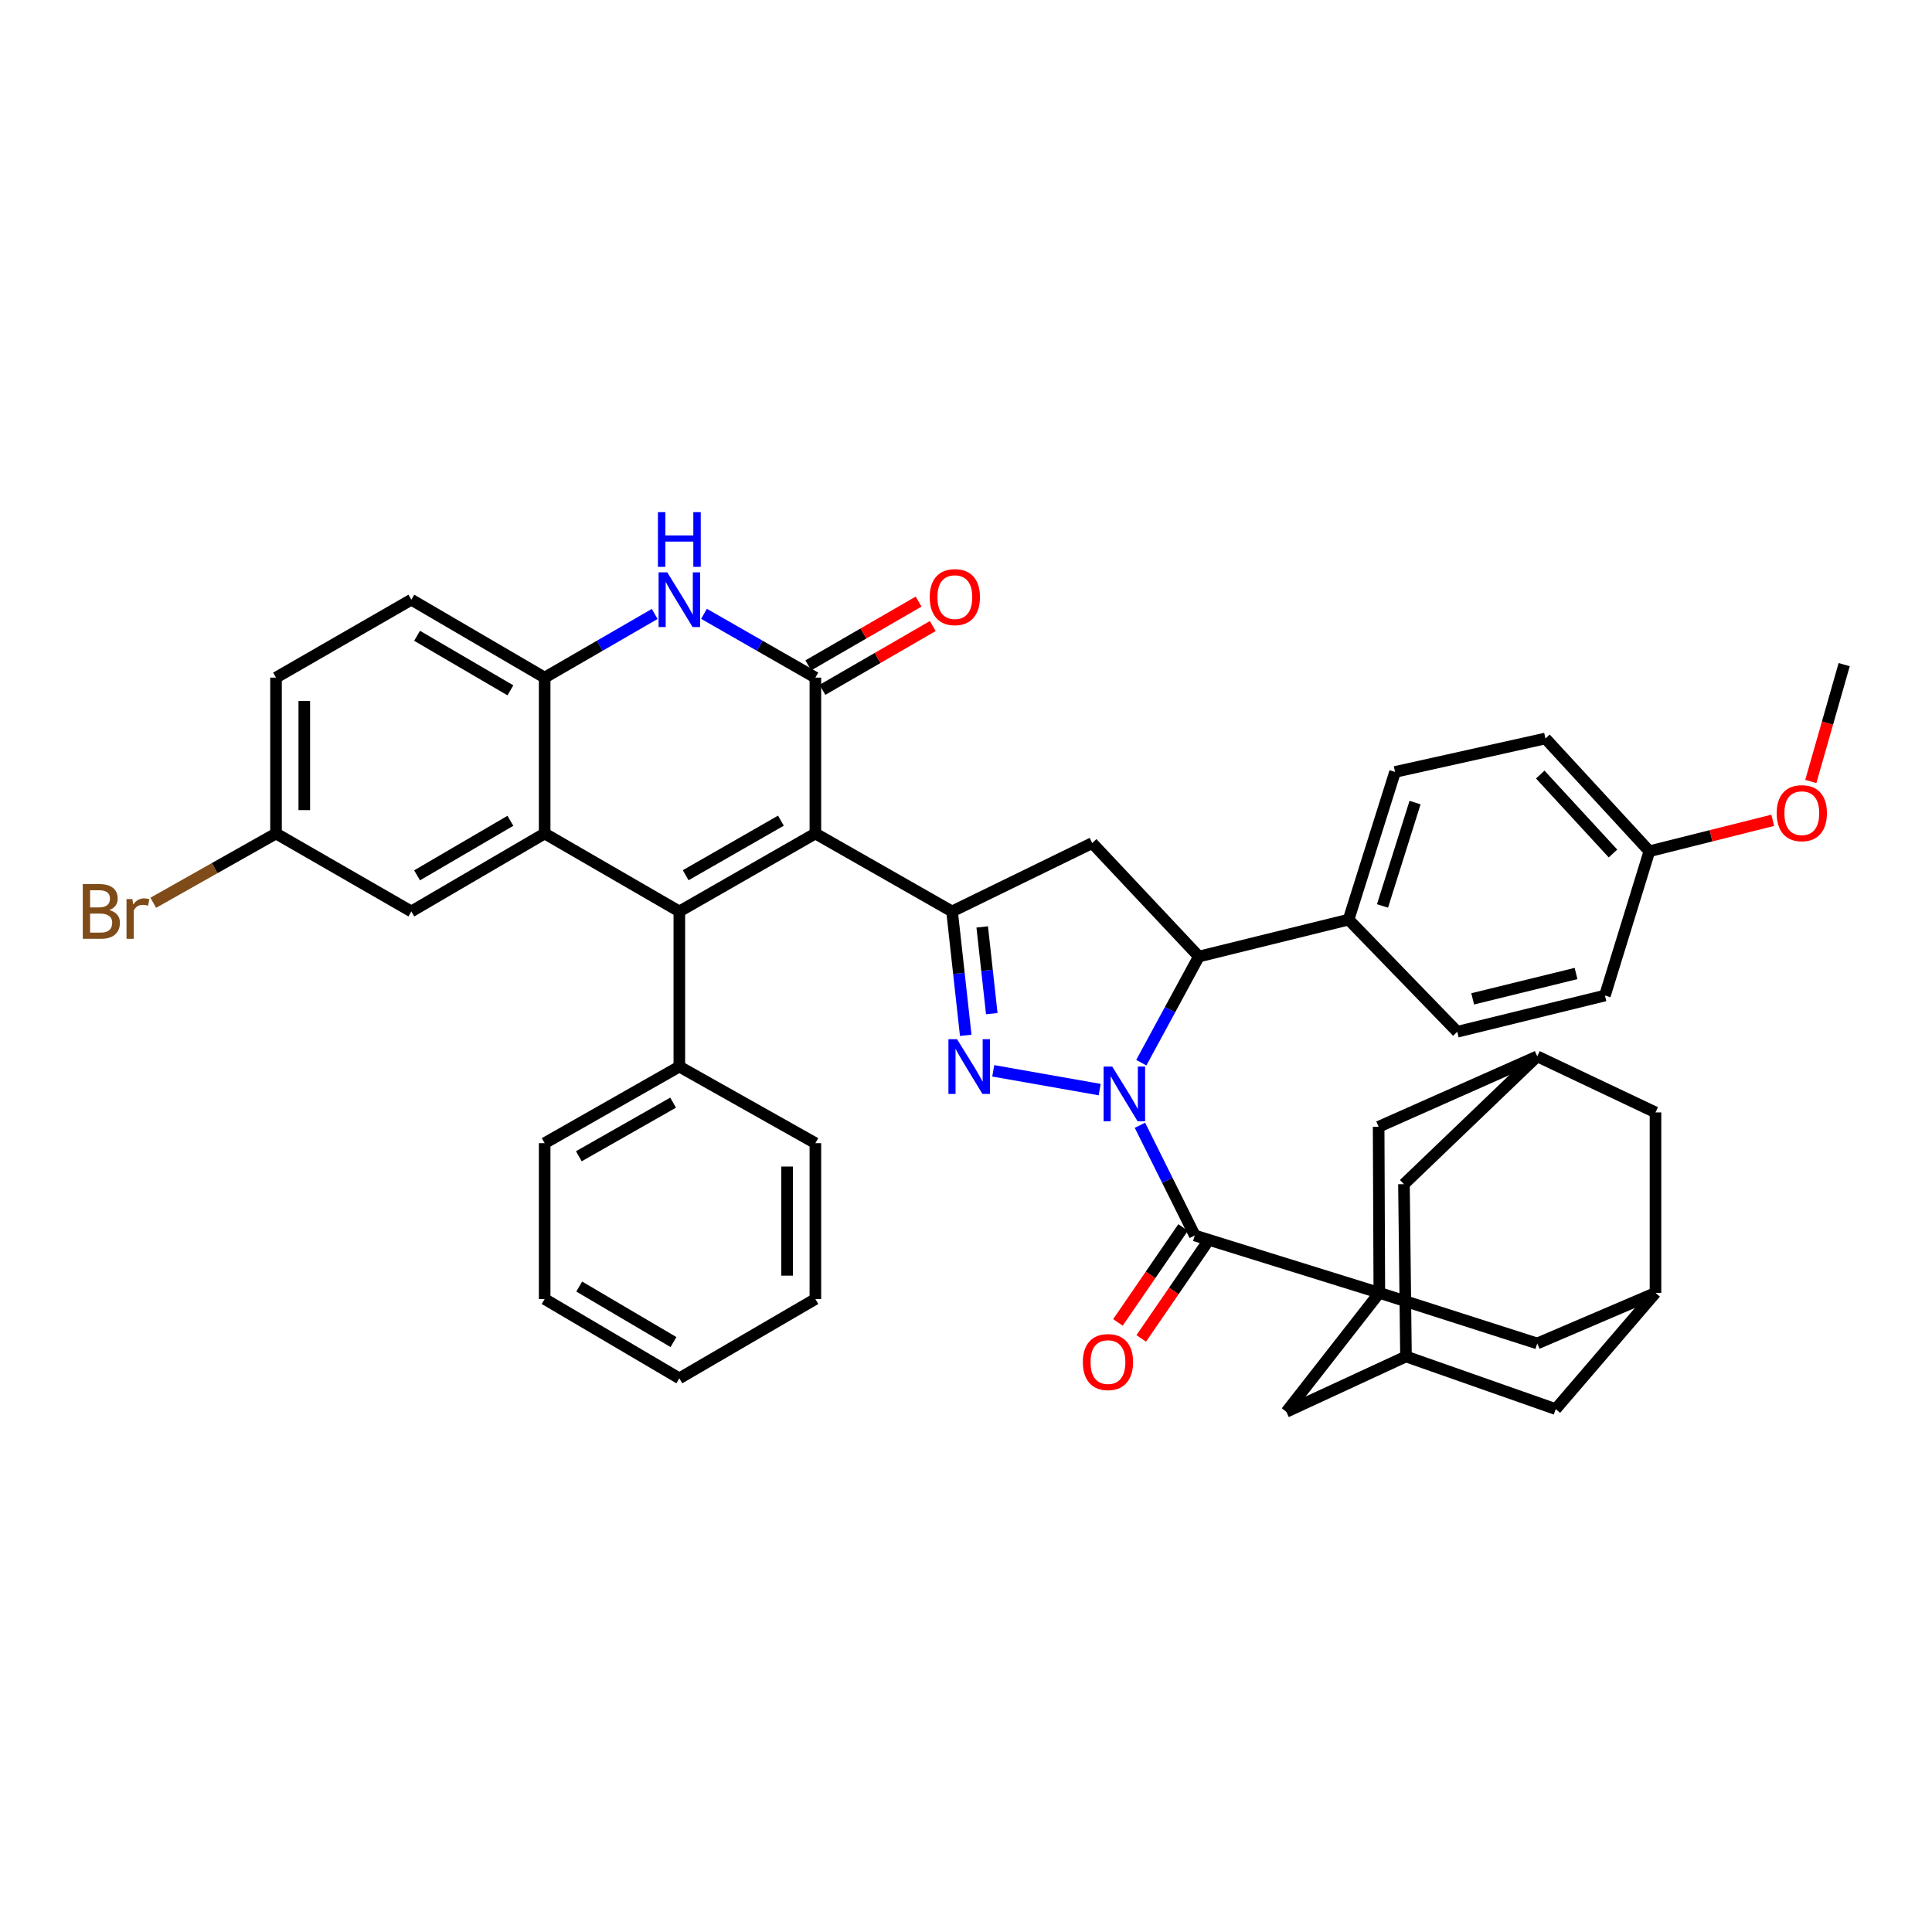 <?xml version='1.0' encoding='iso-8859-1'?>
<svg version='1.1' baseProfile='full'
              xmlns='http://www.w3.org/2000/svg'
                      xmlns:rdkit='http://www.rdkit.org/xml'
                      xmlns:xlink='http://www.w3.org/1999/xlink'
                  xml:space='preserve'
width='1000px' height='1000px' viewBox='0 0 1000 1000'>
<!-- END OF HEADER -->
<rect style='opacity:1.0;fill:#FFFFFF;stroke:none' width='1000' height='1000' x='0' y='0'> </rect>
<path class='bond-1' d='M 569.184,563.972 L 514.101,554.26' style='fill:none;fill-rule:evenodd;stroke:#0000FF;stroke-width:6px;stroke-linecap:butt;stroke-linejoin:miter;stroke-opacity:1' />
<path class='bond-5' d='M 590.027,582.43 L 604.221,610.95' style='fill:none;fill-rule:evenodd;stroke:#0000FF;stroke-width:6px;stroke-linecap:butt;stroke-linejoin:miter;stroke-opacity:1' />
<path class='bond-5' d='M 604.221,610.95 L 618.414,639.469' style='fill:none;fill-rule:evenodd;stroke:#000000;stroke-width:6px;stroke-linecap:butt;stroke-linejoin:miter;stroke-opacity:1' />
<path class='bond-9' d='M 590.737,550.043 L 605.632,522.573' style='fill:none;fill-rule:evenodd;stroke:#0000FF;stroke-width:6px;stroke-linecap:butt;stroke-linejoin:miter;stroke-opacity:1' />
<path class='bond-9' d='M 605.632,522.573 L 620.527,495.103' style='fill:none;fill-rule:evenodd;stroke:#000000;stroke-width:6px;stroke-linecap:butt;stroke-linejoin:miter;stroke-opacity:1' />
<path class='bond-0' d='M 422.038,431.42 L 492.786,471.756' style='fill:none;fill-rule:evenodd;stroke:#000000;stroke-width:6px;stroke-linecap:butt;stroke-linejoin:miter;stroke-opacity:1' />
<path class='bond-2' d='M 422.038,431.42 L 351.623,471.756' style='fill:none;fill-rule:evenodd;stroke:#000000;stroke-width:6px;stroke-linecap:butt;stroke-linejoin:miter;stroke-opacity:1' />
<path class='bond-2' d='M 404.203,424.773 L 354.912,453.009' style='fill:none;fill-rule:evenodd;stroke:#000000;stroke-width:6px;stroke-linecap:butt;stroke-linejoin:miter;stroke-opacity:1' />
<path class='bond-4' d='M 422.038,431.42 L 422.038,350.73' style='fill:none;fill-rule:evenodd;stroke:#000000;stroke-width:6px;stroke-linecap:butt;stroke-linejoin:miter;stroke-opacity:1' />
<path class='bond-3' d='M 499.861,535.884 L 496.324,503.82' style='fill:none;fill-rule:evenodd;stroke:#0000FF;stroke-width:6px;stroke-linecap:butt;stroke-linejoin:miter;stroke-opacity:1' />
<path class='bond-3' d='M 496.324,503.82 L 492.786,471.756' style='fill:none;fill-rule:evenodd;stroke:#000000;stroke-width:6px;stroke-linecap:butt;stroke-linejoin:miter;stroke-opacity:1' />
<path class='bond-3' d='M 513.344,524.66 L 510.868,502.216' style='fill:none;fill-rule:evenodd;stroke:#0000FF;stroke-width:6px;stroke-linecap:butt;stroke-linejoin:miter;stroke-opacity:1' />
<path class='bond-3' d='M 510.868,502.216 L 508.391,479.771' style='fill:none;fill-rule:evenodd;stroke:#000000;stroke-width:6px;stroke-linecap:butt;stroke-linejoin:miter;stroke-opacity:1' />
<path class='bond-7' d='M 351.623,471.756 L 281.916,431.42' style='fill:none;fill-rule:evenodd;stroke:#000000;stroke-width:6px;stroke-linecap:butt;stroke-linejoin:miter;stroke-opacity:1' />
<path class='bond-19' d='M 351.623,471.756 L 351.623,552.064' style='fill:none;fill-rule:evenodd;stroke:#000000;stroke-width:6px;stroke-linecap:butt;stroke-linejoin:miter;stroke-opacity:1' />
<path class='bond-42' d='M 492.786,471.756 L 565.33,436.37' style='fill:none;fill-rule:evenodd;stroke:#000000;stroke-width:6px;stroke-linecap:butt;stroke-linejoin:miter;stroke-opacity:1' />
<path class='bond-8' d='M 422.038,350.73 L 393.215,334.222' style='fill:none;fill-rule:evenodd;stroke:#000000;stroke-width:6px;stroke-linecap:butt;stroke-linejoin:miter;stroke-opacity:1' />
<path class='bond-8' d='M 393.215,334.222 L 364.392,317.714' style='fill:none;fill-rule:evenodd;stroke:#0000FF;stroke-width:6px;stroke-linecap:butt;stroke-linejoin:miter;stroke-opacity:1' />
<path class='bond-21' d='M 425.7,357.063 L 454.252,340.553' style='fill:none;fill-rule:evenodd;stroke:#000000;stroke-width:6px;stroke-linecap:butt;stroke-linejoin:miter;stroke-opacity:1' />
<path class='bond-21' d='M 454.252,340.553 L 482.803,324.043' style='fill:none;fill-rule:evenodd;stroke:#FF0000;stroke-width:6px;stroke-linecap:butt;stroke-linejoin:miter;stroke-opacity:1' />
<path class='bond-21' d='M 418.376,344.396 L 446.927,327.886' style='fill:none;fill-rule:evenodd;stroke:#000000;stroke-width:6px;stroke-linecap:butt;stroke-linejoin:miter;stroke-opacity:1' />
<path class='bond-21' d='M 446.927,327.886 L 475.478,311.376' style='fill:none;fill-rule:evenodd;stroke:#FF0000;stroke-width:6px;stroke-linecap:butt;stroke-linejoin:miter;stroke-opacity:1' />
<path class='bond-6' d='M 618.414,639.469 L 713.939,669.181' style='fill:none;fill-rule:evenodd;stroke:#000000;stroke-width:6px;stroke-linecap:butt;stroke-linejoin:miter;stroke-opacity:1' />
<path class='bond-22' d='M 612.382,635.328 L 595.51,659.903' style='fill:none;fill-rule:evenodd;stroke:#000000;stroke-width:6px;stroke-linecap:butt;stroke-linejoin:miter;stroke-opacity:1' />
<path class='bond-22' d='M 595.51,659.903 L 578.638,684.479' style='fill:none;fill-rule:evenodd;stroke:#FF0000;stroke-width:6px;stroke-linecap:butt;stroke-linejoin:miter;stroke-opacity:1' />
<path class='bond-22' d='M 624.445,643.61 L 607.573,668.185' style='fill:none;fill-rule:evenodd;stroke:#000000;stroke-width:6px;stroke-linecap:butt;stroke-linejoin:miter;stroke-opacity:1' />
<path class='bond-22' d='M 607.573,668.185 L 590.701,692.761' style='fill:none;fill-rule:evenodd;stroke:#FF0000;stroke-width:6px;stroke-linecap:butt;stroke-linejoin:miter;stroke-opacity:1' />
<path class='bond-12' d='M 713.939,669.181 L 665.815,730.759' style='fill:none;fill-rule:evenodd;stroke:#000000;stroke-width:6px;stroke-linecap:butt;stroke-linejoin:miter;stroke-opacity:1' />
<path class='bond-13' d='M 713.939,669.181 L 795.67,695.373' style='fill:none;fill-rule:evenodd;stroke:#000000;stroke-width:6px;stroke-linecap:butt;stroke-linejoin:miter;stroke-opacity:1' />
<path class='bond-14' d='M 713.939,669.181 L 713.581,583.215' style='fill:none;fill-rule:evenodd;stroke:#000000;stroke-width:6px;stroke-linecap:butt;stroke-linejoin:miter;stroke-opacity:1' />
<path class='bond-20' d='M 281.916,431.42 L 212.908,471.756' style='fill:none;fill-rule:evenodd;stroke:#000000;stroke-width:6px;stroke-linecap:butt;stroke-linejoin:miter;stroke-opacity:1' />
<path class='bond-20' d='M 264.181,424.838 L 215.875,453.073' style='fill:none;fill-rule:evenodd;stroke:#000000;stroke-width:6px;stroke-linecap:butt;stroke-linejoin:miter;stroke-opacity:1' />
<path class='bond-47' d='M 281.916,431.42 L 281.916,350.73' style='fill:none;fill-rule:evenodd;stroke:#000000;stroke-width:6px;stroke-linecap:butt;stroke-linejoin:miter;stroke-opacity:1' />
<path class='bond-11' d='M 338.87,317.779 L 310.393,334.255' style='fill:none;fill-rule:evenodd;stroke:#0000FF;stroke-width:6px;stroke-linecap:butt;stroke-linejoin:miter;stroke-opacity:1' />
<path class='bond-11' d='M 310.393,334.255 L 281.916,350.73' style='fill:none;fill-rule:evenodd;stroke:#000000;stroke-width:6px;stroke-linecap:butt;stroke-linejoin:miter;stroke-opacity:1' />
<path class='bond-10' d='M 620.527,495.103 L 565.33,436.37' style='fill:none;fill-rule:evenodd;stroke:#000000;stroke-width:6px;stroke-linecap:butt;stroke-linejoin:miter;stroke-opacity:1' />
<path class='bond-15' d='M 620.527,495.103 L 698.022,475.992' style='fill:none;fill-rule:evenodd;stroke:#000000;stroke-width:6px;stroke-linecap:butt;stroke-linejoin:miter;stroke-opacity:1' />
<path class='bond-23' d='M 281.916,350.73 L 212.908,310.401' style='fill:none;fill-rule:evenodd;stroke:#000000;stroke-width:6px;stroke-linecap:butt;stroke-linejoin:miter;stroke-opacity:1' />
<path class='bond-23' d='M 264.182,357.314 L 215.876,329.084' style='fill:none;fill-rule:evenodd;stroke:#000000;stroke-width:6px;stroke-linecap:butt;stroke-linejoin:miter;stroke-opacity:1' />
<path class='bond-16' d='M 665.815,730.759 L 727.734,702.104' style='fill:none;fill-rule:evenodd;stroke:#000000;stroke-width:6px;stroke-linecap:butt;stroke-linejoin:miter;stroke-opacity:1' />
<path class='bond-18' d='M 795.67,695.373 L 856.882,669.181' style='fill:none;fill-rule:evenodd;stroke:#000000;stroke-width:6px;stroke-linecap:butt;stroke-linejoin:miter;stroke-opacity:1' />
<path class='bond-17' d='M 713.581,583.215 L 795.67,546.764' style='fill:none;fill-rule:evenodd;stroke:#000000;stroke-width:6px;stroke-linecap:butt;stroke-linejoin:miter;stroke-opacity:1' />
<path class='bond-27' d='M 698.022,475.992 L 722.076,399.553' style='fill:none;fill-rule:evenodd;stroke:#000000;stroke-width:6px;stroke-linecap:butt;stroke-linejoin:miter;stroke-opacity:1' />
<path class='bond-27' d='M 715.588,468.918 L 732.426,415.411' style='fill:none;fill-rule:evenodd;stroke:#000000;stroke-width:6px;stroke-linecap:butt;stroke-linejoin:miter;stroke-opacity:1' />
<path class='bond-28' d='M 698.022,475.992 L 754.276,534.034' style='fill:none;fill-rule:evenodd;stroke:#000000;stroke-width:6px;stroke-linecap:butt;stroke-linejoin:miter;stroke-opacity:1' />
<path class='bond-44' d='M 727.734,702.104 L 726.686,612.919' style='fill:none;fill-rule:evenodd;stroke:#000000;stroke-width:6px;stroke-linecap:butt;stroke-linejoin:miter;stroke-opacity:1' />
<path class='bond-46' d='M 727.734,702.104 L 805.229,729.344' style='fill:none;fill-rule:evenodd;stroke:#000000;stroke-width:6px;stroke-linecap:butt;stroke-linejoin:miter;stroke-opacity:1' />
<path class='bond-24' d='M 795.67,546.764 L 856.882,575.777' style='fill:none;fill-rule:evenodd;stroke:#000000;stroke-width:6px;stroke-linecap:butt;stroke-linejoin:miter;stroke-opacity:1' />
<path class='bond-26' d='M 795.67,546.764 L 726.686,612.919' style='fill:none;fill-rule:evenodd;stroke:#000000;stroke-width:6px;stroke-linecap:butt;stroke-linejoin:miter;stroke-opacity:1' />
<path class='bond-25' d='M 856.882,669.181 L 805.229,729.344' style='fill:none;fill-rule:evenodd;stroke:#000000;stroke-width:6px;stroke-linecap:butt;stroke-linejoin:miter;stroke-opacity:1' />
<path class='bond-45' d='M 856.882,669.181 L 856.882,575.777' style='fill:none;fill-rule:evenodd;stroke:#000000;stroke-width:6px;stroke-linecap:butt;stroke-linejoin:miter;stroke-opacity:1' />
<path class='bond-36' d='M 351.623,552.064 L 281.916,591.702' style='fill:none;fill-rule:evenodd;stroke:#000000;stroke-width:6px;stroke-linecap:butt;stroke-linejoin:miter;stroke-opacity:1' />
<path class='bond-36' d='M 348.4,570.73 L 299.605,598.476' style='fill:none;fill-rule:evenodd;stroke:#000000;stroke-width:6px;stroke-linecap:butt;stroke-linejoin:miter;stroke-opacity:1' />
<path class='bond-37' d='M 351.623,552.064 L 422.038,591.702' style='fill:none;fill-rule:evenodd;stroke:#000000;stroke-width:6px;stroke-linecap:butt;stroke-linejoin:miter;stroke-opacity:1' />
<path class='bond-29' d='M 212.908,471.756 L 142.867,431.42' style='fill:none;fill-rule:evenodd;stroke:#000000;stroke-width:6px;stroke-linecap:butt;stroke-linejoin:miter;stroke-opacity:1' />
<path class='bond-31' d='M 212.908,310.401 L 142.867,350.73' style='fill:none;fill-rule:evenodd;stroke:#000000;stroke-width:6px;stroke-linecap:butt;stroke-linejoin:miter;stroke-opacity:1' />
<path class='bond-32' d='M 722.076,399.553 L 799.921,382.238' style='fill:none;fill-rule:evenodd;stroke:#000000;stroke-width:6px;stroke-linecap:butt;stroke-linejoin:miter;stroke-opacity:1' />
<path class='bond-33' d='M 754.276,534.034 L 830.706,515.28' style='fill:none;fill-rule:evenodd;stroke:#000000;stroke-width:6px;stroke-linecap:butt;stroke-linejoin:miter;stroke-opacity:1' />
<path class='bond-33' d='M 762.254,517.01 L 815.755,503.882' style='fill:none;fill-rule:evenodd;stroke:#000000;stroke-width:6px;stroke-linecap:butt;stroke-linejoin:miter;stroke-opacity:1' />
<path class='bond-34' d='M 142.867,431.42 L 111.099,449.345' style='fill:none;fill-rule:evenodd;stroke:#000000;stroke-width:6px;stroke-linecap:butt;stroke-linejoin:miter;stroke-opacity:1' />
<path class='bond-34' d='M 111.099,449.345 L 79.332,467.27' style='fill:none;fill-rule:evenodd;stroke:#7F4C19;stroke-width:6px;stroke-linecap:butt;stroke-linejoin:miter;stroke-opacity:1' />
<path class='bond-48' d='M 142.867,431.42 L 142.867,350.73' style='fill:none;fill-rule:evenodd;stroke:#000000;stroke-width:6px;stroke-linecap:butt;stroke-linejoin:miter;stroke-opacity:1' />
<path class='bond-48' d='M 157.5,419.316 L 157.5,362.833' style='fill:none;fill-rule:evenodd;stroke:#000000;stroke-width:6px;stroke-linecap:butt;stroke-linejoin:miter;stroke-opacity:1' />
<path class='bond-30' d='M 853.712,440.606 L 830.706,515.28' style='fill:none;fill-rule:evenodd;stroke:#000000;stroke-width:6px;stroke-linecap:butt;stroke-linejoin:miter;stroke-opacity:1' />
<path class='bond-35' d='M 853.712,440.606 L 885.645,432.594' style='fill:none;fill-rule:evenodd;stroke:#000000;stroke-width:6px;stroke-linecap:butt;stroke-linejoin:miter;stroke-opacity:1' />
<path class='bond-35' d='M 885.645,432.594 L 917.579,424.583' style='fill:none;fill-rule:evenodd;stroke:#FF0000;stroke-width:6px;stroke-linecap:butt;stroke-linejoin:miter;stroke-opacity:1' />
<path class='bond-43' d='M 853.712,440.606 L 799.921,382.238' style='fill:none;fill-rule:evenodd;stroke:#000000;stroke-width:6px;stroke-linecap:butt;stroke-linejoin:miter;stroke-opacity:1' />
<path class='bond-43' d='M 834.883,441.767 L 797.23,400.91' style='fill:none;fill-rule:evenodd;stroke:#000000;stroke-width:6px;stroke-linecap:butt;stroke-linejoin:miter;stroke-opacity:1' />
<path class='bond-38' d='M 937.273,404.494 L 945.909,374.255' style='fill:none;fill-rule:evenodd;stroke:#FF0000;stroke-width:6px;stroke-linecap:butt;stroke-linejoin:miter;stroke-opacity:1' />
<path class='bond-38' d='M 945.909,374.255 L 954.545,344.015' style='fill:none;fill-rule:evenodd;stroke:#000000;stroke-width:6px;stroke-linecap:butt;stroke-linejoin:miter;stroke-opacity:1' />
<path class='bond-40' d='M 281.916,591.702 L 281.916,672.367' style='fill:none;fill-rule:evenodd;stroke:#000000;stroke-width:6px;stroke-linecap:butt;stroke-linejoin:miter;stroke-opacity:1' />
<path class='bond-39' d='M 422.038,591.702 L 422.038,672.367' style='fill:none;fill-rule:evenodd;stroke:#000000;stroke-width:6px;stroke-linecap:butt;stroke-linejoin:miter;stroke-opacity:1' />
<path class='bond-39' d='M 407.406,603.802 L 407.406,660.268' style='fill:none;fill-rule:evenodd;stroke:#000000;stroke-width:6px;stroke-linecap:butt;stroke-linejoin:miter;stroke-opacity:1' />
<path class='bond-41' d='M 422.038,672.367 L 351.623,713.42' style='fill:none;fill-rule:evenodd;stroke:#000000;stroke-width:6px;stroke-linecap:butt;stroke-linejoin:miter;stroke-opacity:1' />
<path class='bond-49' d='M 281.916,672.367 L 351.623,713.42' style='fill:none;fill-rule:evenodd;stroke:#000000;stroke-width:6px;stroke-linecap:butt;stroke-linejoin:miter;stroke-opacity:1' />
<path class='bond-49' d='M 299.798,665.917 L 348.593,694.653' style='fill:none;fill-rule:evenodd;stroke:#000000;stroke-width:6px;stroke-linecap:butt;stroke-linejoin:miter;stroke-opacity:1' />
<path  class='atom-0' d='M 575.703 552.065
L 584.983 567.065
Q 585.903 568.545, 587.383 571.225
Q 588.863 573.905, 588.943 574.065
L 588.943 552.065
L 592.703 552.065
L 592.703 580.385
L 588.823 580.385
L 578.863 563.985
Q 577.703 562.065, 576.463 559.865
Q 575.263 557.665, 574.903 556.985
L 574.903 580.385
L 571.223 580.385
L 571.223 552.065
L 575.703 552.065
' fill='#0000FF'/>
<path  class='atom-2' d='M 495.387 537.904
L 504.667 552.904
Q 505.587 554.384, 507.067 557.064
Q 508.547 559.744, 508.627 559.904
L 508.627 537.904
L 512.387 537.904
L 512.387 566.224
L 508.507 566.224
L 498.547 549.824
Q 497.387 547.904, 496.147 545.704
Q 494.947 543.504, 494.587 542.824
L 494.587 566.224
L 490.907 566.224
L 490.907 537.904
L 495.387 537.904
' fill='#0000FF'/>
<path  class='atom-9' d='M 345.363 296.241
L 354.643 311.241
Q 355.563 312.721, 357.043 315.401
Q 358.523 318.081, 358.603 318.241
L 358.603 296.241
L 362.363 296.241
L 362.363 324.561
L 358.483 324.561
L 348.523 308.161
Q 347.363 306.241, 346.123 304.041
Q 344.923 301.841, 344.563 301.161
L 344.563 324.561
L 340.883 324.561
L 340.883 296.241
L 345.363 296.241
' fill='#0000FF'/>
<path  class='atom-9' d='M 340.543 265.089
L 344.383 265.089
L 344.383 277.129
L 358.863 277.129
L 358.863 265.089
L 362.703 265.089
L 362.703 293.409
L 358.863 293.409
L 358.863 280.329
L 344.383 280.329
L 344.383 293.409
L 340.543 293.409
L 340.543 265.089
' fill='#0000FF'/>
<path  class='atom-22' d='M 481.225 309.067
Q 481.225 302.267, 484.585 298.467
Q 487.945 294.667, 494.225 294.667
Q 500.505 294.667, 503.865 298.467
Q 507.225 302.267, 507.225 309.067
Q 507.225 315.947, 503.825 319.867
Q 500.425 323.747, 494.225 323.747
Q 487.985 323.747, 484.585 319.867
Q 481.225 315.987, 481.225 309.067
M 494.225 320.547
Q 498.545 320.547, 500.865 317.667
Q 503.225 314.747, 503.225 309.067
Q 503.225 303.507, 500.865 300.707
Q 498.545 297.867, 494.225 297.867
Q 489.905 297.867, 487.545 300.667
Q 485.225 303.467, 485.225 309.067
Q 485.225 314.787, 487.545 317.667
Q 489.905 320.547, 494.225 320.547
' fill='#FF0000'/>
<path  class='atom-23' d='M 560.476 705.005
Q 560.476 698.205, 563.836 694.405
Q 567.196 690.605, 573.476 690.605
Q 579.756 690.605, 583.116 694.405
Q 586.476 698.205, 586.476 705.005
Q 586.476 711.885, 583.076 715.805
Q 579.676 719.685, 573.476 719.685
Q 567.236 719.685, 563.836 715.805
Q 560.476 711.925, 560.476 705.005
M 573.476 716.485
Q 577.796 716.485, 580.116 713.605
Q 582.476 710.685, 582.476 705.005
Q 582.476 699.445, 580.116 696.645
Q 577.796 693.805, 573.476 693.805
Q 569.156 693.805, 566.796 696.605
Q 564.476 699.405, 564.476 705.005
Q 564.476 710.725, 566.796 713.605
Q 569.156 716.485, 573.476 716.485
' fill='#FF0000'/>
<path  class='atom-35' d='M 56.599 471.036
Q 59.319 471.796, 60.679 473.476
Q 62.08 475.116, 62.08 477.556
Q 62.08 481.476, 59.559 483.716
Q 57.08 485.916, 52.359 485.916
L 42.84 485.916
L 42.84 457.596
L 51.2 457.596
Q 56.039 457.596, 58.48 459.556
Q 60.919 461.516, 60.919 465.116
Q 60.919 469.396, 56.599 471.036
M 46.639 460.796
L 46.639 469.676
L 51.2 469.676
Q 53.999 469.676, 55.44 468.556
Q 56.919 467.396, 56.919 465.116
Q 56.919 460.796, 51.2 460.796
L 46.639 460.796
M 52.359 482.716
Q 55.12 482.716, 56.599 481.396
Q 58.08 480.076, 58.08 477.556
Q 58.08 475.236, 56.44 474.076
Q 54.84 472.876, 51.76 472.876
L 46.639 472.876
L 46.639 482.716
L 52.359 482.716
' fill='#7F4C19'/>
<path  class='atom-35' d='M 68.519 465.356
L 68.96 468.196
Q 71.12 464.996, 74.639 464.996
Q 75.76 464.996, 77.279 465.396
L 76.68 468.756
Q 74.96 468.356, 73.999 468.356
Q 72.32 468.356, 71.2 469.036
Q 70.12 469.676, 69.24 471.236
L 69.24 485.916
L 65.48 485.916
L 65.48 465.356
L 68.519 465.356
' fill='#7F4C19'/>
<path  class='atom-36' d='M 919.613 420.891
Q 919.613 414.091, 922.973 410.291
Q 926.333 406.491, 932.613 406.491
Q 938.893 406.491, 942.253 410.291
Q 945.613 414.091, 945.613 420.891
Q 945.613 427.771, 942.213 431.691
Q 938.813 435.571, 932.613 435.571
Q 926.373 435.571, 922.973 431.691
Q 919.613 427.811, 919.613 420.891
M 932.613 432.371
Q 936.933 432.371, 939.253 429.491
Q 941.613 426.571, 941.613 420.891
Q 941.613 415.331, 939.253 412.531
Q 936.933 409.691, 932.613 409.691
Q 928.293 409.691, 925.933 412.491
Q 923.613 415.291, 923.613 420.891
Q 923.613 426.611, 925.933 429.491
Q 928.293 432.371, 932.613 432.371
' fill='#FF0000'/>
</svg>
